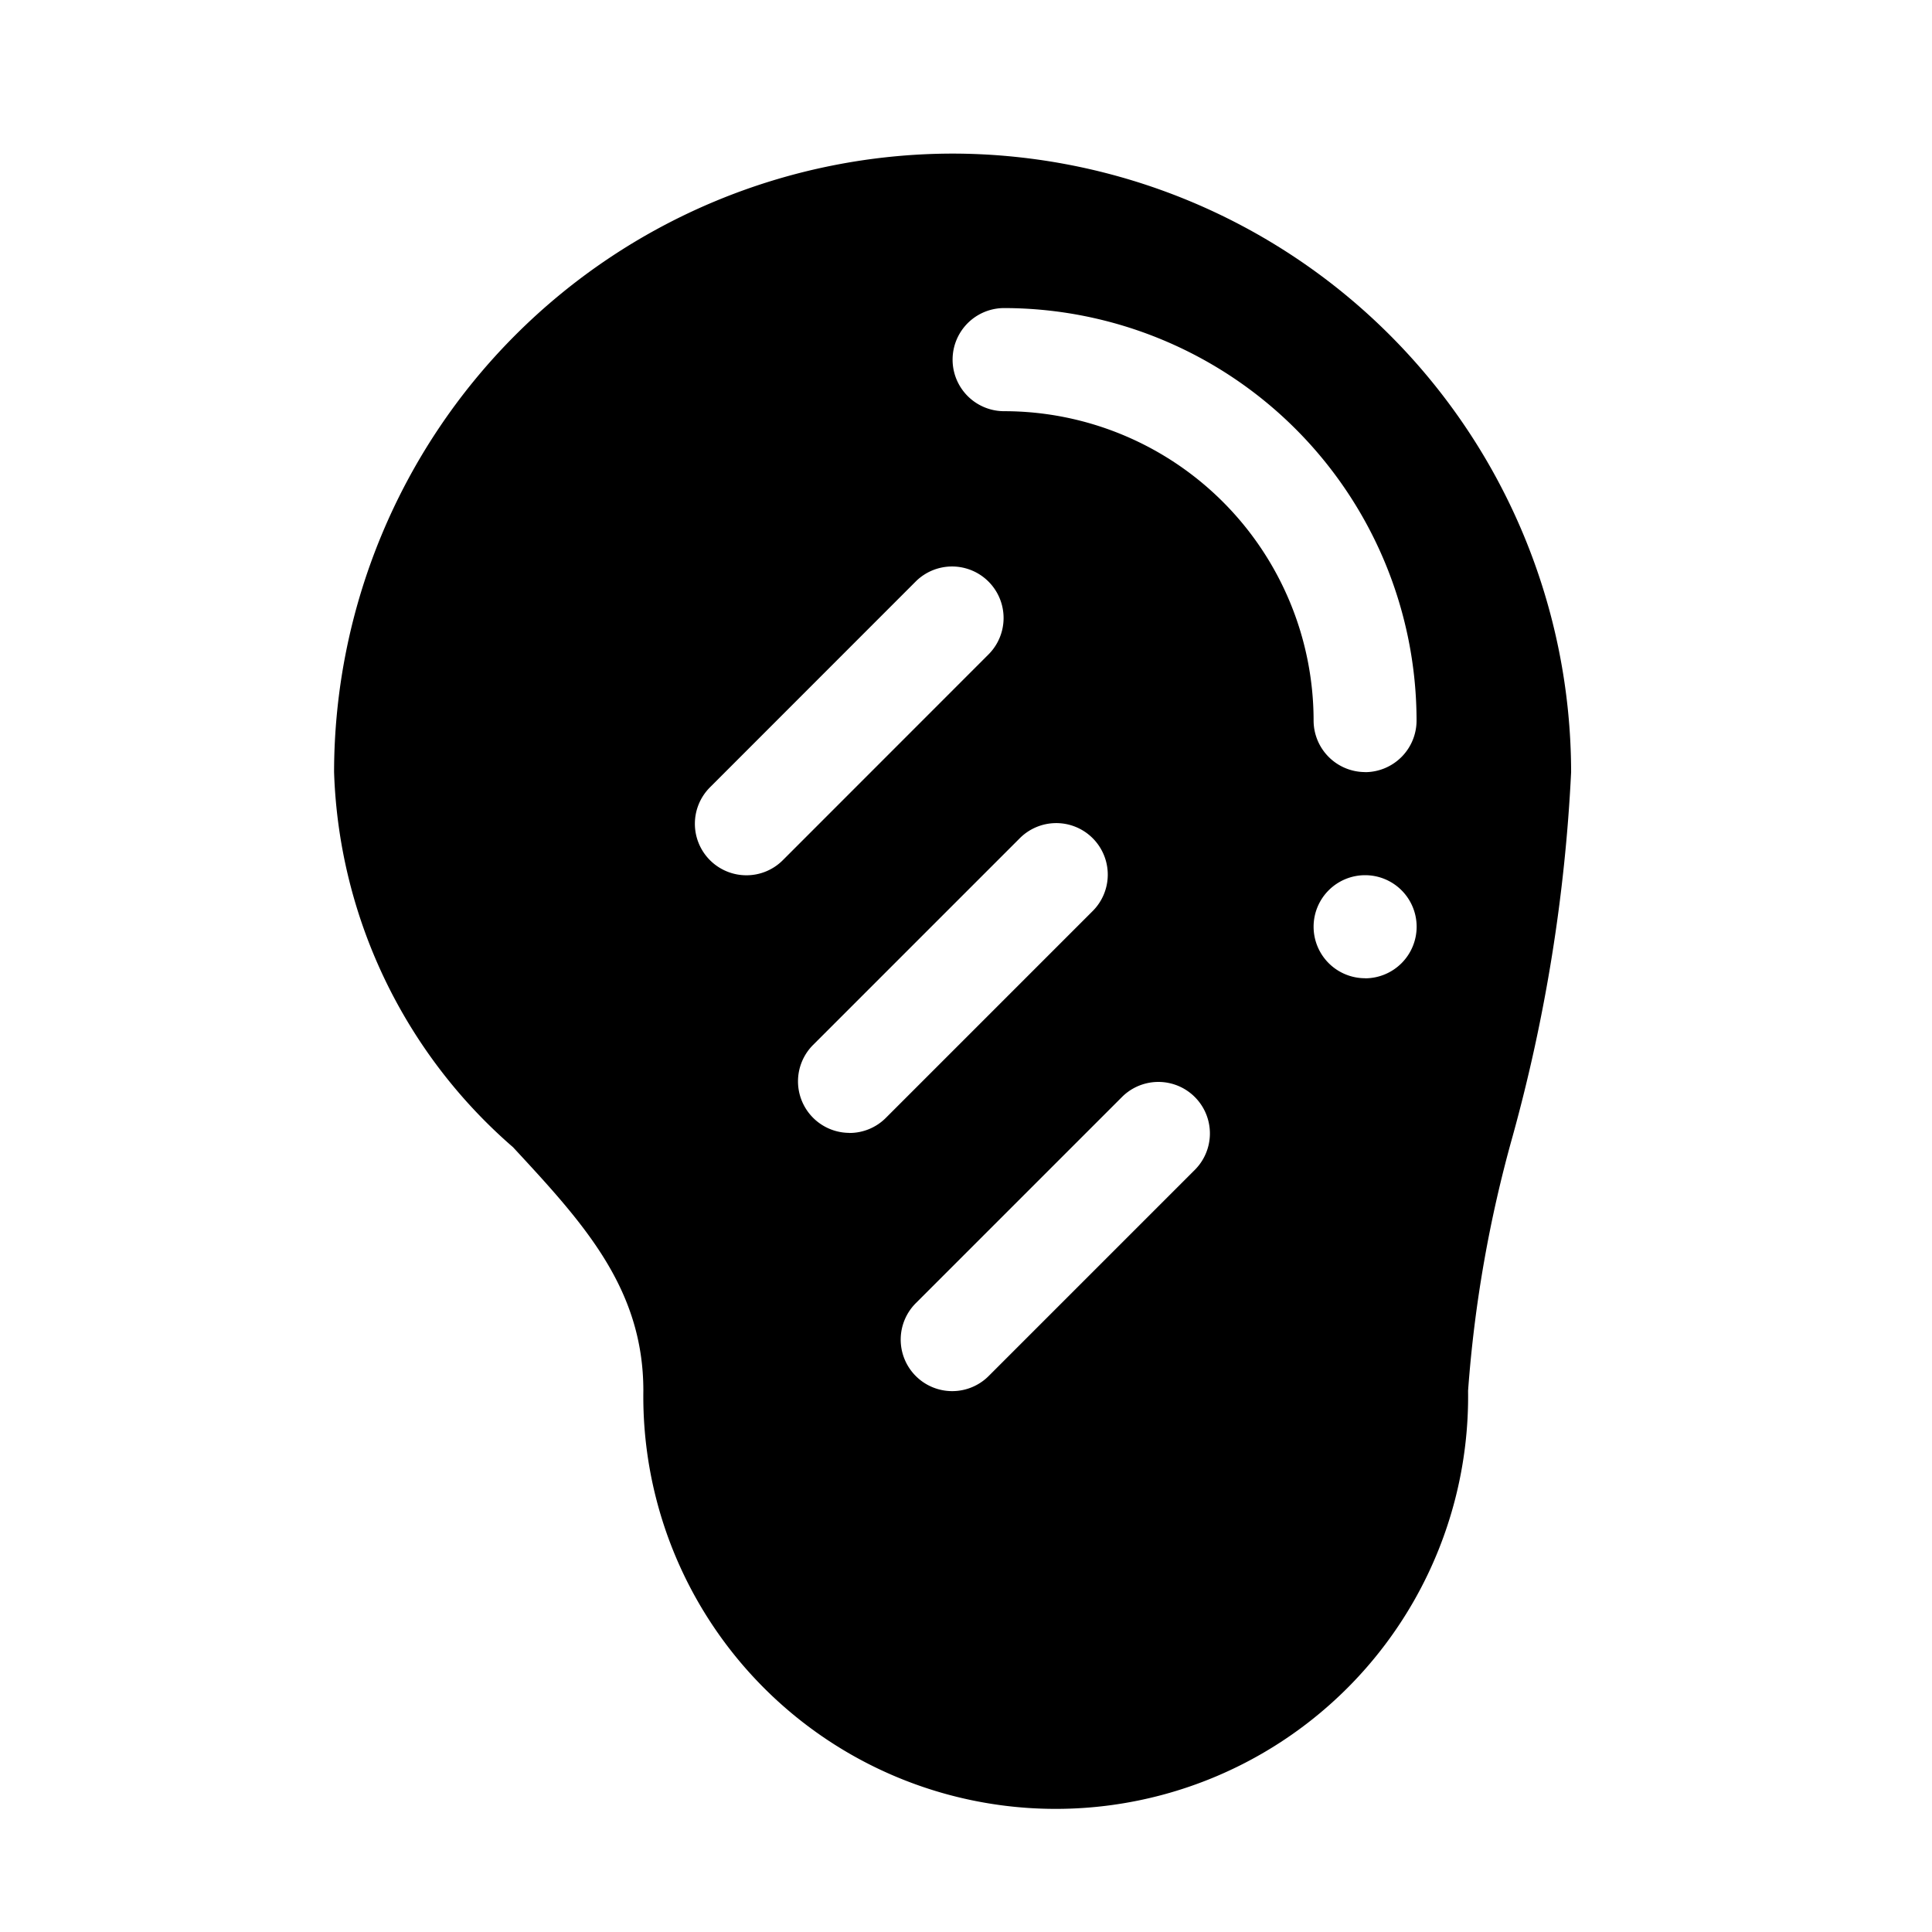 <svg id="noun_Meat_3999249" xmlns="http://www.w3.org/2000/svg" width="24" height="24" viewBox="0 0 24 24">
  <g id="Group_2389" data-name="Group 2389" transform="translate(4.15 1.908)">
    <path id="Path_1800" data-name="Path 1800" d="M15.684,0A7.693,7.693,0,0,0,8,7.684a6.444,6.444,0,0,0,2.223,4.659c.869.938,1.619,1.748,1.619,3.025a5.123,5.123,0,1,0,10.245,0,15.981,15.981,0,0,1,.554-3.163,20.777,20.777,0,0,0,.726-4.521A7.693,7.693,0,0,0,15.684,0ZM13.123,8.965a.64.64,0,0,1-.453-1.093L15.231,5.31a.64.64,0,0,1,.905.905L13.575,8.777A.637.637,0,0,1,13.123,8.965Zm1.281,3.2a.64.64,0,0,1-.453-1.093l2.561-2.561a.64.64,0,1,1,.905.905l-2.561,2.561A.637.637,0,0,1,14.4,12.166Zm4.295.453-2.561,2.561a.64.64,0,1,1-.905-.905l2.561-2.561a.64.64,0,0,1,.905.905Zm2.109-2.374a.64.64,0,1,1,.64-.64A.641.641,0,0,1,20.807,10.245Zm0-2.561a.641.641,0,0,1-.64-.64A3.846,3.846,0,0,0,16.324,3.2a.64.64,0,1,1,0-1.281,5.129,5.129,0,0,1,5.123,5.123A.641.641,0,0,1,20.807,7.684Z" transform="translate(-8)"/>
  </g>
  <rect id="Rectangle_700" data-name="Rectangle 700" width="24" height="24" fill="none"/>
</svg>
